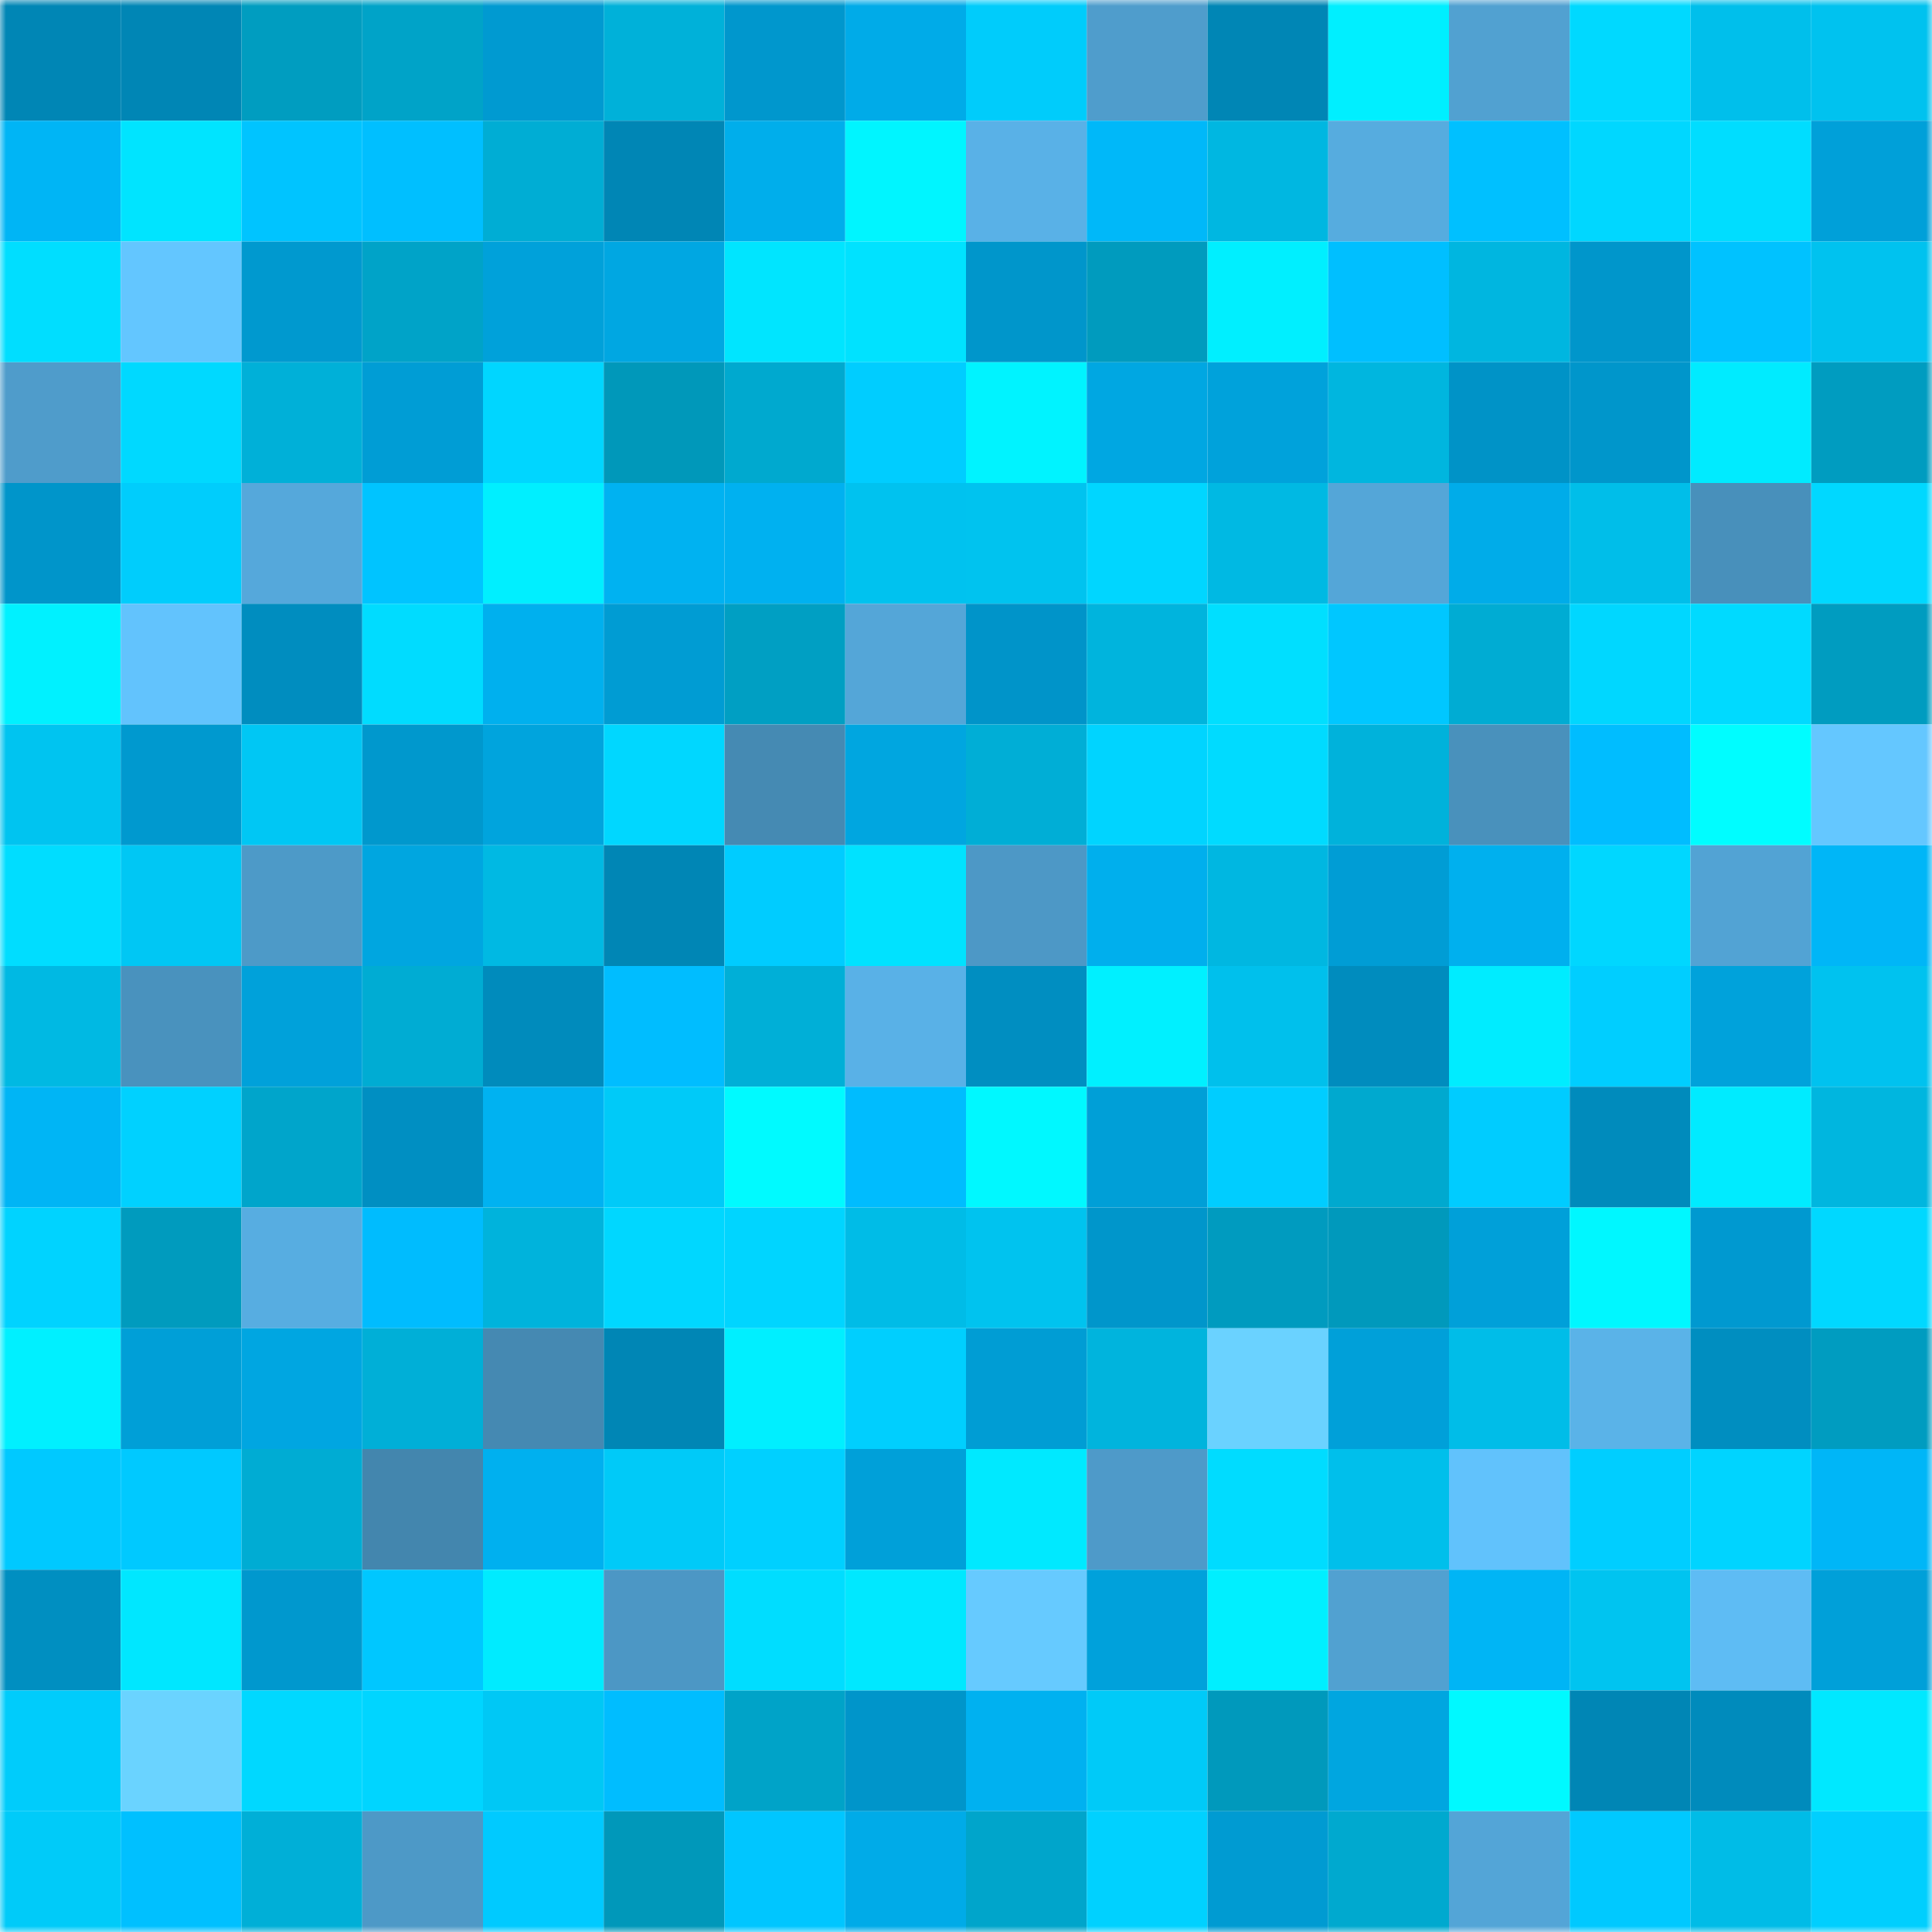 <svg viewBox="0 0 160 160" fill="none" role="img" xmlns="http://www.w3.org/2000/svg" width="240" height="240" name="ens%2Cunit01.eth"><mask id="668887054" mask-type="alpha" maskUnits="userSpaceOnUse" x="0" y="0" width="160" height="160"><rect width="160" height="160" fill="#FFFFFF"></rect></mask><g mask="url(#668887054)"><rect x="0" y="0" width="10" height="10" fill="#0086b5"></rect><rect x="10" y="0" width="10" height="10" fill="#0086b5"></rect><rect x="20" y="0" width="10" height="10" fill="#009dc0"></rect><rect x="30" y="0" width="10" height="10" fill="#00a3c8"></rect><rect x="40" y="0" width="10" height="10" fill="#009ad1"></rect><rect x="50" y="0" width="10" height="10" fill="#00b1d9"></rect><rect x="60" y="0" width="10" height="10" fill="#0097cd"></rect><rect x="70" y="0" width="10" height="10" fill="#00abe8"></rect><rect x="80" y="0" width="10" height="10" fill="#00ccfb"></rect><rect x="90" y="0" width="10" height="10" fill="#4f9dcc"></rect><rect x="100" y="0" width="10" height="10" fill="#0086b5"></rect><rect x="110" y="0" width="10" height="10" fill="#00efff"></rect><rect x="120" y="0" width="10" height="10" fill="#51a1d1"></rect><rect x="130" y="0" width="10" height="10" fill="#00d9ff"></rect><rect x="140" y="0" width="10" height="10" fill="#00bfeb"></rect><rect x="150" y="0" width="10" height="10" fill="#00c2ef"></rect><rect x="0" y="10" width="10" height="10" fill="#00b5f5"></rect><rect x="10" y="10" width="10" height="10" fill="#00e4ff"></rect><rect x="20" y="10" width="10" height="10" fill="#00c4ff"></rect><rect x="30" y="10" width="10" height="10" fill="#00bfff"></rect><rect x="40" y="10" width="10" height="10" fill="#00add4"></rect><rect x="50" y="10" width="10" height="10" fill="#0086b5"></rect><rect x="60" y="10" width="10" height="10" fill="#00aeeb"></rect><rect x="70" y="10" width="10" height="10" fill="#00f5ff"></rect><rect x="80" y="10" width="10" height="10" fill="#59b1e7"></rect><rect x="90" y="10" width="10" height="10" fill="#00b8f9"></rect><rect x="100" y="10" width="10" height="10" fill="#00b7e1"></rect><rect x="110" y="10" width="10" height="10" fill="#56acdf"></rect><rect x="120" y="10" width="10" height="10" fill="#00c0ff"></rect><rect x="130" y="10" width="10" height="10" fill="#00d7ff"></rect><rect x="140" y="10" width="10" height="10" fill="#00ddff"></rect><rect x="150" y="10" width="10" height="10" fill="#00a0d9"></rect><rect x="0" y="20" width="10" height="10" fill="#00deff"></rect><rect x="10" y="20" width="10" height="10" fill="#63c6ff"></rect><rect x="20" y="20" width="10" height="10" fill="#0099cf"></rect><rect x="30" y="20" width="10" height="10" fill="#00a3c8"></rect><rect x="40" y="20" width="10" height="10" fill="#00a1da"></rect><rect x="50" y="20" width="10" height="10" fill="#00a7e2"></rect><rect x="60" y="20" width="10" height="10" fill="#00e5ff"></rect><rect x="70" y="20" width="10" height="10" fill="#00e2ff"></rect><rect x="80" y="20" width="10" height="10" fill="#0096cb"></rect><rect x="90" y="20" width="10" height="10" fill="#009bbe"></rect><rect x="100" y="20" width="10" height="10" fill="#00efff"></rect><rect x="110" y="20" width="10" height="10" fill="#00bfff"></rect><rect x="120" y="20" width="10" height="10" fill="#00b6e0"></rect><rect x="130" y="20" width="10" height="10" fill="#0096cb"></rect><rect x="140" y="20" width="10" height="10" fill="#00c2ff"></rect><rect x="150" y="20" width="10" height="10" fill="#00c2ef"></rect><rect x="0" y="30" width="10" height="10" fill="#4f9ccb"></rect><rect x="10" y="30" width="10" height="10" fill="#00d9ff"></rect><rect x="20" y="30" width="10" height="10" fill="#00b0d8"></rect><rect x="30" y="30" width="10" height="10" fill="#009dd5"></rect><rect x="40" y="30" width="10" height="10" fill="#00d6ff"></rect><rect x="50" y="30" width="10" height="10" fill="#0098ba"></rect><rect x="60" y="30" width="10" height="10" fill="#00a9cf"></rect><rect x="70" y="30" width="10" height="10" fill="#00cdff"></rect><rect x="80" y="30" width="10" height="10" fill="#00f3ff"></rect><rect x="90" y="30" width="10" height="10" fill="#00a7e2"></rect><rect x="100" y="30" width="10" height="10" fill="#00a2db"></rect><rect x="110" y="30" width="10" height="10" fill="#00b6df"></rect><rect x="120" y="30" width="10" height="10" fill="#0093c7"></rect><rect x="130" y="30" width="10" height="10" fill="#0096cb"></rect><rect x="140" y="30" width="10" height="10" fill="#00ebff"></rect><rect x="150" y="30" width="10" height="10" fill="#009cc0"></rect><rect x="0" y="40" width="10" height="10" fill="#0095ca"></rect><rect x="10" y="40" width="10" height="10" fill="#00cdfc"></rect><rect x="20" y="40" width="10" height="10" fill="#55a8db"></rect><rect x="30" y="40" width="10" height="10" fill="#00c4ff"></rect><rect x="40" y="40" width="10" height="10" fill="#00efff"></rect><rect x="50" y="40" width="10" height="10" fill="#00b2f1"></rect><rect x="60" y="40" width="10" height="10" fill="#00b1f0"></rect><rect x="70" y="40" width="10" height="10" fill="#00c2ef"></rect><rect x="80" y="40" width="10" height="10" fill="#00c3ef"></rect><rect x="90" y="40" width="10" height="10" fill="#00d6ff"></rect><rect x="100" y="40" width="10" height="10" fill="#00b9e3"></rect><rect x="110" y="40" width="10" height="10" fill="#54a6d8"></rect><rect x="120" y="40" width="10" height="10" fill="#00ace9"></rect><rect x="130" y="40" width="10" height="10" fill="#00bee9"></rect><rect x="140" y="40" width="10" height="10" fill="#4890bb"></rect><rect x="150" y="40" width="10" height="10" fill="#00d8ff"></rect><rect x="0" y="50" width="10" height="10" fill="#00f1ff"></rect><rect x="10" y="50" width="10" height="10" fill="#62c3fd"></rect><rect x="20" y="50" width="10" height="10" fill="#008dbf"></rect><rect x="30" y="50" width="10" height="10" fill="#00dcff"></rect><rect x="40" y="50" width="10" height="10" fill="#00b0ee"></rect><rect x="50" y="50" width="10" height="10" fill="#009cd3"></rect><rect x="60" y="50" width="10" height="10" fill="#009fc3"></rect><rect x="70" y="50" width="10" height="10" fill="#54a6d8"></rect><rect x="80" y="50" width="10" height="10" fill="#0094c9"></rect><rect x="90" y="50" width="10" height="10" fill="#00b4dd"></rect><rect x="100" y="50" width="10" height="10" fill="#00dfff"></rect><rect x="110" y="50" width="10" height="10" fill="#00c7ff"></rect><rect x="120" y="50" width="10" height="10" fill="#00acd3"></rect><rect x="130" y="50" width="10" height="10" fill="#00d7ff"></rect><rect x="140" y="50" width="10" height="10" fill="#00daff"></rect><rect x="150" y="50" width="10" height="10" fill="#009cc0"></rect><rect x="0" y="60" width="10" height="10" fill="#00c4f0"></rect><rect x="10" y="60" width="10" height="10" fill="#0099cf"></rect><rect x="20" y="60" width="10" height="10" fill="#00c7f4"></rect><rect x="30" y="60" width="10" height="10" fill="#0098cd"></rect><rect x="40" y="60" width="10" height="10" fill="#00a4dd"></rect><rect x="50" y="60" width="10" height="10" fill="#00d7ff"></rect><rect x="60" y="60" width="10" height="10" fill="#458ab3"></rect><rect x="70" y="60" width="10" height="10" fill="#00a6e0"></rect><rect x="80" y="60" width="10" height="10" fill="#00aed6"></rect><rect x="90" y="60" width="10" height="10" fill="#00d4ff"></rect><rect x="100" y="60" width="10" height="10" fill="#00dbff"></rect><rect x="110" y="60" width="10" height="10" fill="#00b2db"></rect><rect x="120" y="60" width="10" height="10" fill="#4991bc"></rect><rect x="130" y="60" width="10" height="10" fill="#00bdff"></rect><rect x="140" y="60" width="10" height="10" fill="#00fdff"></rect><rect x="150" y="60" width="10" height="10" fill="#64c7ff"></rect><rect x="0" y="70" width="10" height="10" fill="#00ddff"></rect><rect x="10" y="70" width="10" height="10" fill="#00c7f4"></rect><rect x="20" y="70" width="10" height="10" fill="#4d9ac8"></rect><rect x="30" y="70" width="10" height="10" fill="#00a6e0"></rect><rect x="40" y="70" width="10" height="10" fill="#00b9e3"></rect><rect x="50" y="70" width="10" height="10" fill="#0086b5"></rect><rect x="60" y="70" width="10" height="10" fill="#00ccff"></rect><rect x="70" y="70" width="10" height="10" fill="#00e2ff"></rect><rect x="80" y="70" width="10" height="10" fill="#4d98c6"></rect><rect x="90" y="70" width="10" height="10" fill="#00afed"></rect><rect x="100" y="70" width="10" height="10" fill="#00b7e1"></rect><rect x="110" y="70" width="10" height="10" fill="#009dd5"></rect><rect x="120" y="70" width="10" height="10" fill="#00b0ee"></rect><rect x="130" y="70" width="10" height="10" fill="#00d7ff"></rect><rect x="140" y="70" width="10" height="10" fill="#52a3d4"></rect><rect x="150" y="70" width="10" height="10" fill="#00b6f7"></rect><rect x="0" y="80" width="10" height="10" fill="#00b9e3"></rect><rect x="10" y="80" width="10" height="10" fill="#4992be"></rect><rect x="20" y="80" width="10" height="10" fill="#00a1da"></rect><rect x="30" y="80" width="10" height="10" fill="#00acd3"></rect><rect x="40" y="80" width="10" height="10" fill="#008bbc"></rect><rect x="50" y="80" width="10" height="10" fill="#00bdff"></rect><rect x="60" y="80" width="10" height="10" fill="#00afd7"></rect><rect x="70" y="80" width="10" height="10" fill="#59b1e7"></rect><rect x="80" y="80" width="10" height="10" fill="#008ec1"></rect><rect x="90" y="80" width="10" height="10" fill="#00f0ff"></rect><rect x="100" y="80" width="10" height="10" fill="#00c0ec"></rect><rect x="110" y="80" width="10" height="10" fill="#008cbe"></rect><rect x="120" y="80" width="10" height="10" fill="#00ecff"></rect><rect x="130" y="80" width="10" height="10" fill="#00ceff"></rect><rect x="140" y="80" width="10" height="10" fill="#00a2db"></rect><rect x="150" y="80" width="10" height="10" fill="#00c2ef"></rect><rect x="0" y="90" width="10" height="10" fill="#00b5f5"></rect><rect x="10" y="90" width="10" height="10" fill="#00d1ff"></rect><rect x="20" y="90" width="10" height="10" fill="#00a5cb"></rect><rect x="30" y="90" width="10" height="10" fill="#008fc2"></rect><rect x="40" y="90" width="10" height="10" fill="#00b2f1"></rect><rect x="50" y="90" width="10" height="10" fill="#00caf8"></rect><rect x="60" y="90" width="10" height="10" fill="#00faff"></rect><rect x="70" y="90" width="10" height="10" fill="#00bcfe"></rect><rect x="80" y="90" width="10" height="10" fill="#00f8ff"></rect><rect x="90" y="90" width="10" height="10" fill="#009fd7"></rect><rect x="100" y="90" width="10" height="10" fill="#00cdff"></rect><rect x="110" y="90" width="10" height="10" fill="#00a9cf"></rect><rect x="120" y="90" width="10" height="10" fill="#00ccff"></rect><rect x="130" y="90" width="10" height="10" fill="#008bbc"></rect><rect x="140" y="90" width="10" height="10" fill="#00ebff"></rect><rect x="150" y="90" width="10" height="10" fill="#00b6df"></rect><rect x="0" y="100" width="10" height="10" fill="#00d3ff"></rect><rect x="10" y="100" width="10" height="10" fill="#009bbe"></rect><rect x="20" y="100" width="10" height="10" fill="#57ade1"></rect><rect x="30" y="100" width="10" height="10" fill="#00bcfe"></rect><rect x="40" y="100" width="10" height="10" fill="#00b3dc"></rect><rect x="50" y="100" width="10" height="10" fill="#00d7ff"></rect><rect x="60" y="100" width="10" height="10" fill="#00d5ff"></rect><rect x="70" y="100" width="10" height="10" fill="#00bce7"></rect><rect x="80" y="100" width="10" height="10" fill="#00c3ef"></rect><rect x="90" y="100" width="10" height="10" fill="#0096cb"></rect><rect x="100" y="100" width="10" height="10" fill="#009bbf"></rect><rect x="110" y="100" width="10" height="10" fill="#0099bc"></rect><rect x="120" y="100" width="10" height="10" fill="#00a0d9"></rect><rect x="130" y="100" width="10" height="10" fill="#00f7ff"></rect><rect x="140" y="100" width="10" height="10" fill="#0099d0"></rect><rect x="150" y="100" width="10" height="10" fill="#00d8ff"></rect><rect x="0" y="110" width="10" height="10" fill="#00f0ff"></rect><rect x="10" y="110" width="10" height="10" fill="#009fd7"></rect><rect x="20" y="110" width="10" height="10" fill="#00a6e1"></rect><rect x="30" y="110" width="10" height="10" fill="#00afd7"></rect><rect x="40" y="110" width="10" height="10" fill="#4589b2"></rect><rect x="50" y="110" width="10" height="10" fill="#0086b5"></rect><rect x="60" y="110" width="10" height="10" fill="#00efff"></rect><rect x="70" y="110" width="10" height="10" fill="#00cffe"></rect><rect x="80" y="110" width="10" height="10" fill="#009dd4"></rect><rect x="90" y="110" width="10" height="10" fill="#00b4dd"></rect><rect x="100" y="110" width="10" height="10" fill="#6ad2ff"></rect><rect x="110" y="110" width="10" height="10" fill="#00a0d9"></rect><rect x="120" y="110" width="10" height="10" fill="#00bde8"></rect><rect x="130" y="110" width="10" height="10" fill="#5ab3e8"></rect><rect x="140" y="110" width="10" height="10" fill="#008ec0"></rect><rect x="150" y="110" width="10" height="10" fill="#009cc0"></rect><rect x="0" y="120" width="10" height="10" fill="#00c9ff"></rect><rect x="10" y="120" width="10" height="10" fill="#00c9ff"></rect><rect x="20" y="120" width="10" height="10" fill="#00acd3"></rect><rect x="30" y="120" width="10" height="10" fill="#4386ae"></rect><rect x="40" y="120" width="10" height="10" fill="#00b0ef"></rect><rect x="50" y="120" width="10" height="10" fill="#00caf8"></rect><rect x="60" y="120" width="10" height="10" fill="#00d0ff"></rect><rect x="70" y="120" width="10" height="10" fill="#00a0d9"></rect><rect x="80" y="120" width="10" height="10" fill="#00e9ff"></rect><rect x="90" y="120" width="10" height="10" fill="#4e9ac9"></rect><rect x="100" y="120" width="10" height="10" fill="#00dcff"></rect><rect x="110" y="120" width="10" height="10" fill="#00bfeb"></rect><rect x="120" y="120" width="10" height="10" fill="#61c2fc"></rect><rect x="130" y="120" width="10" height="10" fill="#00ceff"></rect><rect x="140" y="120" width="10" height="10" fill="#00d4ff"></rect><rect x="150" y="120" width="10" height="10" fill="#00b6f7"></rect><rect x="0" y="130" width="10" height="10" fill="#008fc1"></rect><rect x="10" y="130" width="10" height="10" fill="#00e7ff"></rect><rect x="20" y="130" width="10" height="10" fill="#0098ce"></rect><rect x="30" y="130" width="10" height="10" fill="#00c7ff"></rect><rect x="40" y="130" width="10" height="10" fill="#00ebff"></rect><rect x="50" y="130" width="10" height="10" fill="#4c97c5"></rect><rect x="60" y="130" width="10" height="10" fill="#00ddff"></rect><rect x="70" y="130" width="10" height="10" fill="#00e8ff"></rect><rect x="80" y="130" width="10" height="10" fill="#66caff"></rect><rect x="90" y="130" width="10" height="10" fill="#00a1db"></rect><rect x="100" y="130" width="10" height="10" fill="#00efff"></rect><rect x="110" y="130" width="10" height="10" fill="#51a1d1"></rect><rect x="120" y="130" width="10" height="10" fill="#00b5f5"></rect><rect x="130" y="130" width="10" height="10" fill="#00c4f0"></rect><rect x="140" y="130" width="10" height="10" fill="#5ebcf4"></rect><rect x="150" y="130" width="10" height="10" fill="#00a0d9"></rect><rect x="0" y="140" width="10" height="10" fill="#00ccfb"></rect><rect x="10" y="140" width="10" height="10" fill="#6ad3ff"></rect><rect x="20" y="140" width="10" height="10" fill="#00d8ff"></rect><rect x="30" y="140" width="10" height="10" fill="#00d5ff"></rect><rect x="40" y="140" width="10" height="10" fill="#00c8f5"></rect><rect x="50" y="140" width="10" height="10" fill="#00bdff"></rect><rect x="60" y="140" width="10" height="10" fill="#00a3c8"></rect><rect x="70" y="140" width="10" height="10" fill="#0095ca"></rect><rect x="80" y="140" width="10" height="10" fill="#00b1f0"></rect><rect x="90" y="140" width="10" height="10" fill="#00caf8"></rect><rect x="100" y="140" width="10" height="10" fill="#0099bc"></rect><rect x="110" y="140" width="10" height="10" fill="#00a6e0"></rect><rect x="120" y="140" width="10" height="10" fill="#00f9ff"></rect><rect x="130" y="140" width="10" height="10" fill="#0086b5"></rect><rect x="140" y="140" width="10" height="10" fill="#008bbc"></rect><rect x="150" y="140" width="10" height="10" fill="#00e8ff"></rect><rect x="0" y="150" width="10" height="10" fill="#00cbf9"></rect><rect x="10" y="150" width="10" height="10" fill="#00c0ff"></rect><rect x="20" y="150" width="10" height="10" fill="#00afd7"></rect><rect x="30" y="150" width="10" height="10" fill="#4d99c7"></rect><rect x="40" y="150" width="10" height="10" fill="#00caff"></rect><rect x="50" y="150" width="10" height="10" fill="#0098ba"></rect><rect x="60" y="150" width="10" height="10" fill="#00c6ff"></rect><rect x="70" y="150" width="10" height="10" fill="#00abe8"></rect><rect x="80" y="150" width="10" height="10" fill="#00a5cb"></rect><rect x="90" y="150" width="10" height="10" fill="#00d1ff"></rect><rect x="100" y="150" width="10" height="10" fill="#009bd2"></rect><rect x="110" y="150" width="10" height="10" fill="#00a9cf"></rect><rect x="120" y="150" width="10" height="10" fill="#53a5d7"></rect><rect x="130" y="150" width="10" height="10" fill="#00c9ff"></rect><rect x="140" y="150" width="10" height="10" fill="#00bce7"></rect><rect x="150" y="150" width="10" height="10" fill="#00cffe"></rect></g></svg>